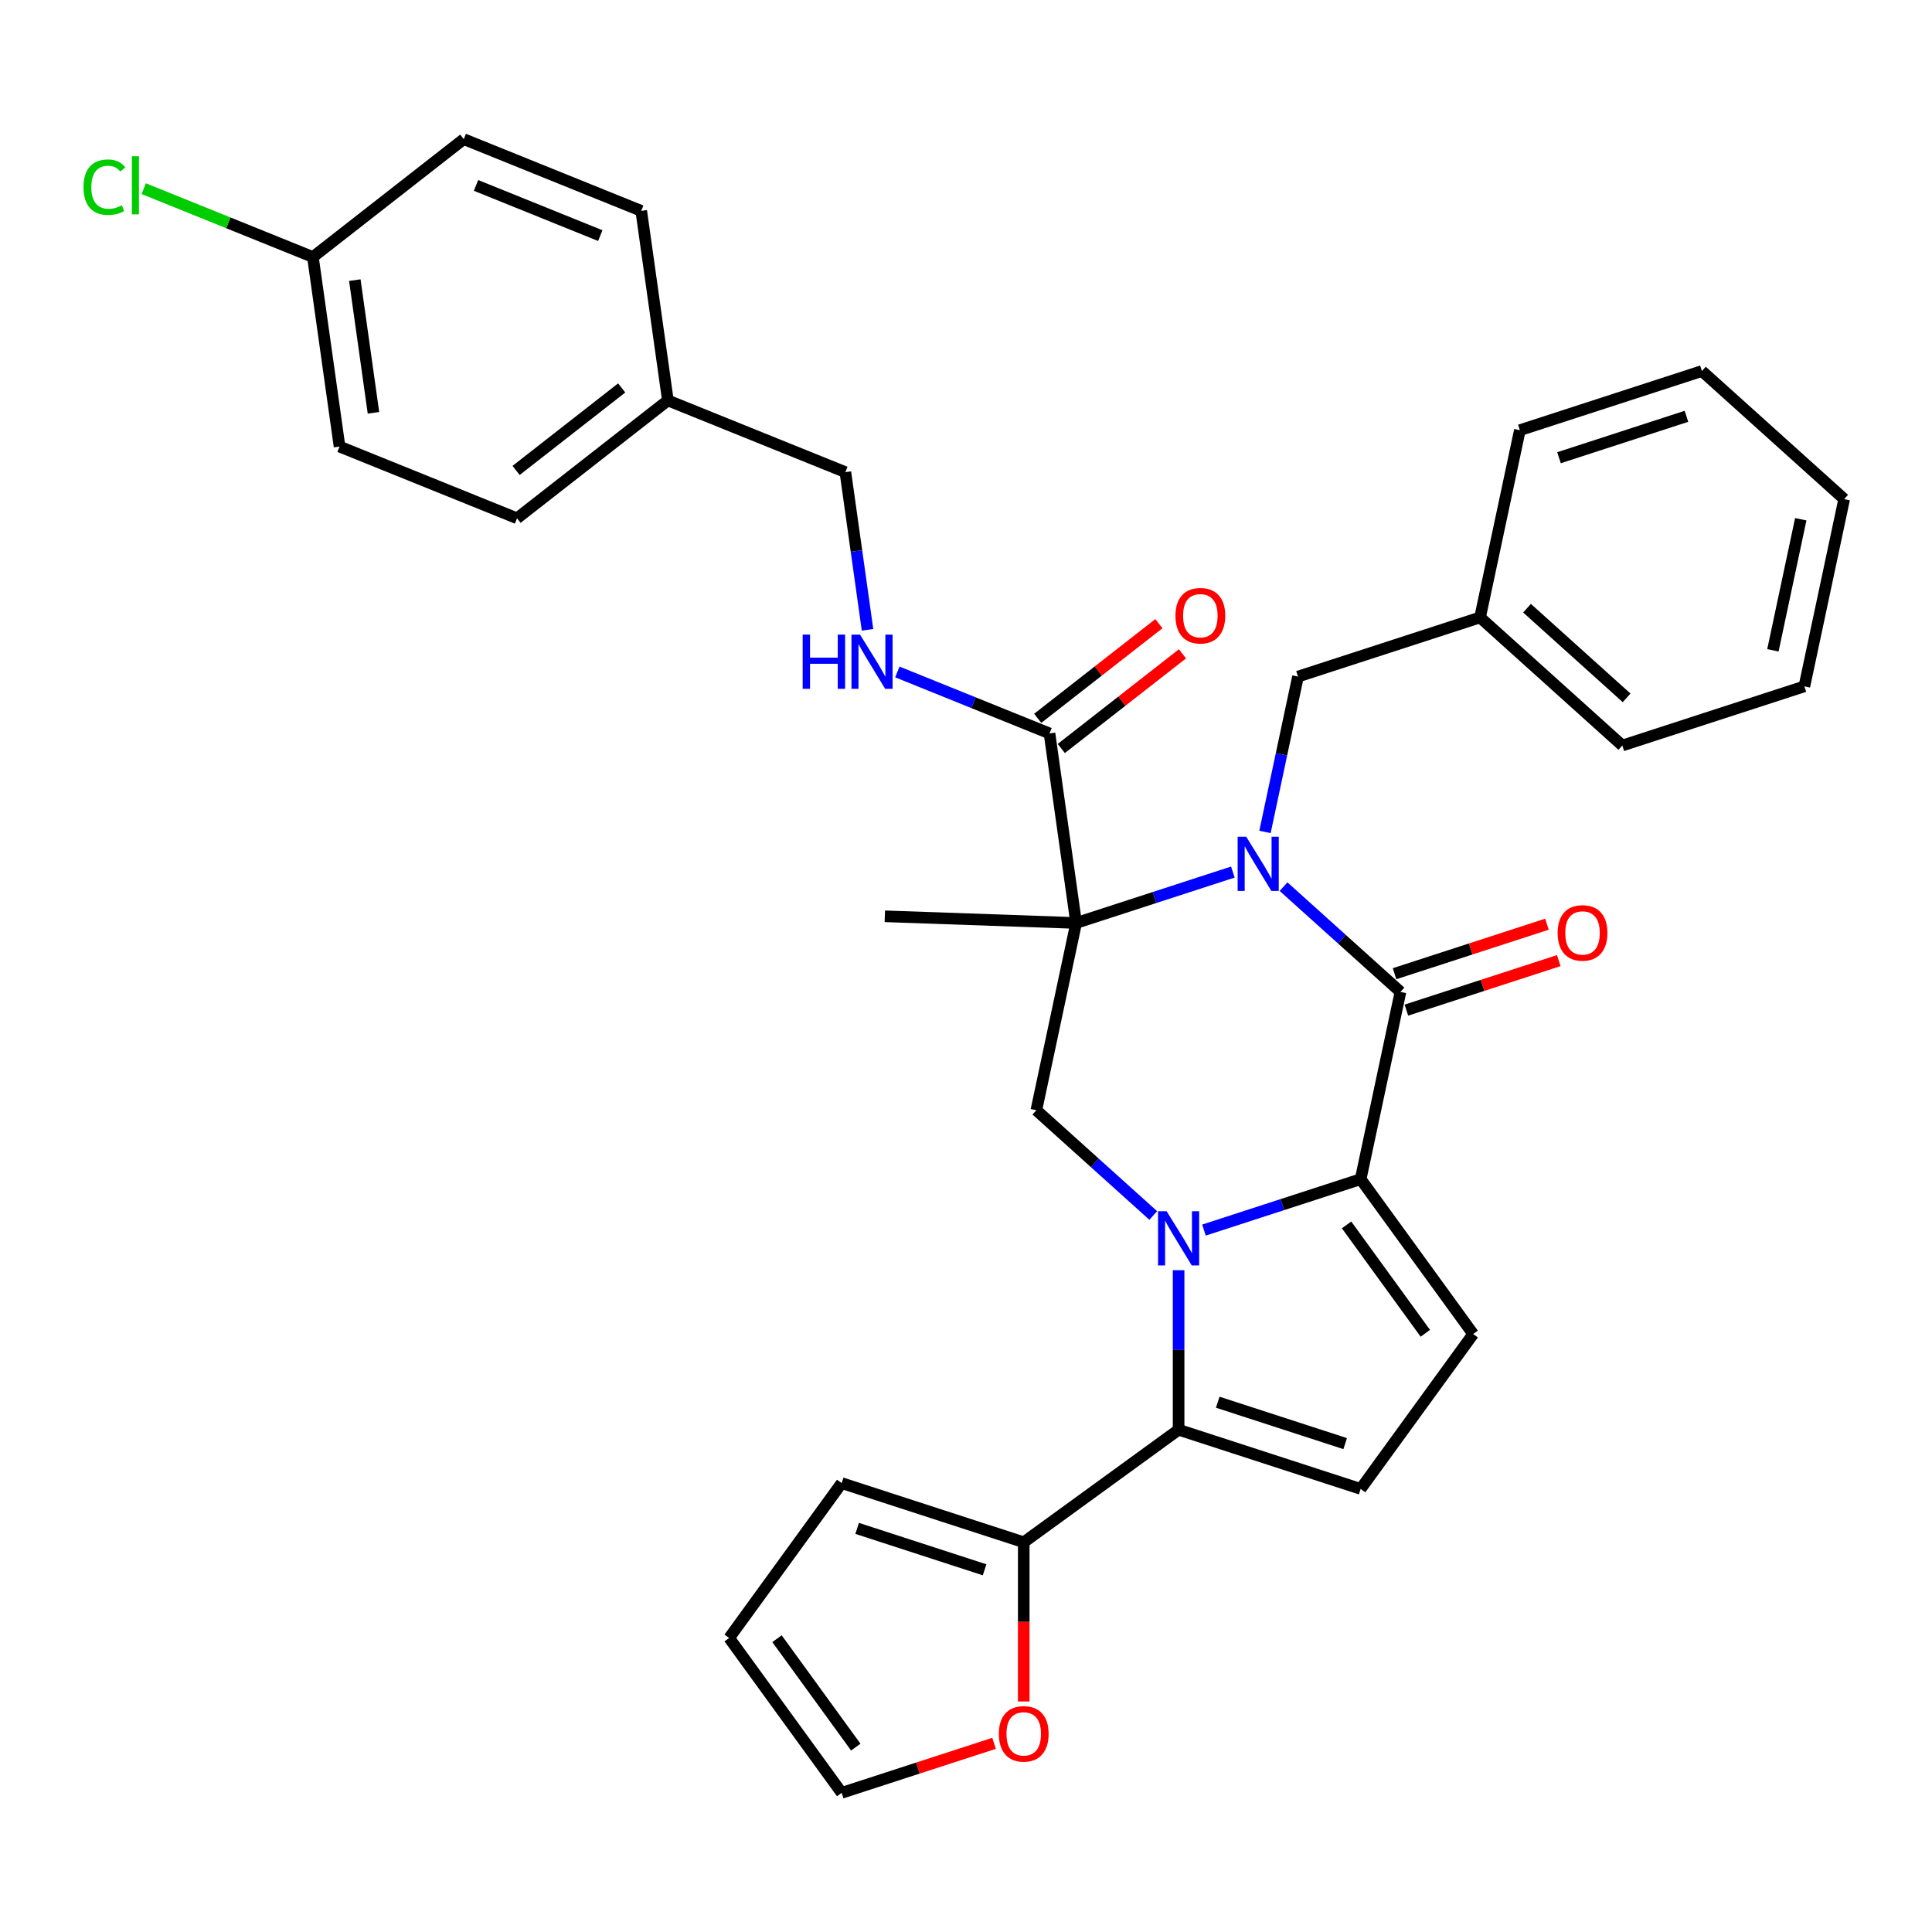 <?xml version='1.0' encoding='iso-8859-1'?>
<svg version='1.1' baseProfile='full'
              xmlns='http://www.w3.org/2000/svg'
                      xmlns:rdkit='http://www.rdkit.org/xml'
                      xmlns:xlink='http://www.w3.org/1999/xlink'
                  xml:space='preserve'
width='1000px' height='1000px' viewBox='0 0 1000 1000'>
<!-- END OF HEADER -->
<rect style='opacity:1.0;fill:#FFFFFF;stroke:none' width='1000' height='1000' x='0' y='0'> </rect>
<path class='bond-1' d='M 638.126,451.377 L 597.569,464.555' style='fill:none;fill-rule:evenodd;stroke:#0000FF;stroke-width:6px;stroke-linecap:butt;stroke-linejoin:miter;stroke-opacity:1' />
<path class='bond-1' d='M 597.569,464.555 L 557.011,477.733' style='fill:none;fill-rule:evenodd;stroke:#000000;stroke-width:6px;stroke-linecap:butt;stroke-linejoin:miter;stroke-opacity:1' />
<path class='bond-3' d='M 664.363,458.927 L 694.62,486.171' style='fill:none;fill-rule:evenodd;stroke:#0000FF;stroke-width:6px;stroke-linecap:butt;stroke-linejoin:miter;stroke-opacity:1' />
<path class='bond-3' d='M 694.62,486.171 L 724.878,513.414' style='fill:none;fill-rule:evenodd;stroke:#000000;stroke-width:6px;stroke-linecap:butt;stroke-linejoin:miter;stroke-opacity:1' />
<path class='bond-10' d='M 654.753,430.608 L 663.299,390.403' style='fill:none;fill-rule:evenodd;stroke:#0000FF;stroke-width:6px;stroke-linecap:butt;stroke-linejoin:miter;stroke-opacity:1' />
<path class='bond-10' d='M 663.299,390.403 L 671.845,350.197' style='fill:none;fill-rule:evenodd;stroke:#000000;stroke-width:6px;stroke-linecap:butt;stroke-linejoin:miter;stroke-opacity:1' />
<path class='bond-0' d='M 623.162,636.688 L 663.72,623.51' style='fill:none;fill-rule:evenodd;stroke:#0000FF;stroke-width:6px;stroke-linecap:butt;stroke-linejoin:miter;stroke-opacity:1' />
<path class='bond-0' d='M 663.72,623.51 L 704.277,610.332' style='fill:none;fill-rule:evenodd;stroke:#000000;stroke-width:6px;stroke-linecap:butt;stroke-linejoin:miter;stroke-opacity:1' />
<path class='bond-4' d='M 610.044,657.458 L 610.044,698.745' style='fill:none;fill-rule:evenodd;stroke:#0000FF;stroke-width:6px;stroke-linecap:butt;stroke-linejoin:miter;stroke-opacity:1' />
<path class='bond-4' d='M 610.044,698.745 L 610.044,740.033' style='fill:none;fill-rule:evenodd;stroke:#000000;stroke-width:6px;stroke-linecap:butt;stroke-linejoin:miter;stroke-opacity:1' />
<path class='bond-33' d='M 596.925,629.138 L 566.668,601.895' style='fill:none;fill-rule:evenodd;stroke:#0000FF;stroke-width:6px;stroke-linecap:butt;stroke-linejoin:miter;stroke-opacity:1' />
<path class='bond-33' d='M 566.668,601.895 L 536.411,574.651' style='fill:none;fill-rule:evenodd;stroke:#000000;stroke-width:6px;stroke-linecap:butt;stroke-linejoin:miter;stroke-opacity:1' />
<path class='bond-5' d='M 557.011,477.733 L 536.411,574.651' style='fill:none;fill-rule:evenodd;stroke:#000000;stroke-width:6px;stroke-linecap:butt;stroke-linejoin:miter;stroke-opacity:1' />
<path class='bond-8' d='M 557.011,477.733 L 543.221,379.615' style='fill:none;fill-rule:evenodd;stroke:#000000;stroke-width:6px;stroke-linecap:butt;stroke-linejoin:miter;stroke-opacity:1' />
<path class='bond-18' d='M 557.011,477.733 L 457.989,474.275' style='fill:none;fill-rule:evenodd;stroke:#000000;stroke-width:6px;stroke-linecap:butt;stroke-linejoin:miter;stroke-opacity:1' />
<path class='bond-2' d='M 704.277,610.332 L 724.878,513.414' style='fill:none;fill-rule:evenodd;stroke:#000000;stroke-width:6px;stroke-linecap:butt;stroke-linejoin:miter;stroke-opacity:1' />
<path class='bond-6' d='M 704.277,610.332 L 762.517,690.492' style='fill:none;fill-rule:evenodd;stroke:#000000;stroke-width:6px;stroke-linecap:butt;stroke-linejoin:miter;stroke-opacity:1' />
<path class='bond-6' d='M 696.981,634.004 L 737.749,690.116' style='fill:none;fill-rule:evenodd;stroke:#000000;stroke-width:6px;stroke-linecap:butt;stroke-linejoin:miter;stroke-opacity:1' />
<path class='bond-12' d='M 727.939,522.838 L 767.377,510.024' style='fill:none;fill-rule:evenodd;stroke:#000000;stroke-width:6px;stroke-linecap:butt;stroke-linejoin:miter;stroke-opacity:1' />
<path class='bond-12' d='M 767.377,510.024 L 806.815,497.209' style='fill:none;fill-rule:evenodd;stroke:#FF0000;stroke-width:6px;stroke-linecap:butt;stroke-linejoin:miter;stroke-opacity:1' />
<path class='bond-12' d='M 721.816,503.991 L 761.254,491.177' style='fill:none;fill-rule:evenodd;stroke:#000000;stroke-width:6px;stroke-linecap:butt;stroke-linejoin:miter;stroke-opacity:1' />
<path class='bond-12' d='M 761.254,491.177 L 800.691,478.363' style='fill:none;fill-rule:evenodd;stroke:#FF0000;stroke-width:6px;stroke-linecap:butt;stroke-linejoin:miter;stroke-opacity:1' />
<path class='bond-9' d='M 610.044,740.033 L 529.884,798.273' style='fill:none;fill-rule:evenodd;stroke:#000000;stroke-width:6px;stroke-linecap:butt;stroke-linejoin:miter;stroke-opacity:1' />
<path class='bond-34' d='M 610.044,740.033 L 704.277,770.652' style='fill:none;fill-rule:evenodd;stroke:#000000;stroke-width:6px;stroke-linecap:butt;stroke-linejoin:miter;stroke-opacity:1' />
<path class='bond-34' d='M 630.302,725.779 L 696.266,747.212' style='fill:none;fill-rule:evenodd;stroke:#000000;stroke-width:6px;stroke-linecap:butt;stroke-linejoin:miter;stroke-opacity:1' />
<path class='bond-7' d='M 762.517,690.492 L 704.277,770.652' style='fill:none;fill-rule:evenodd;stroke:#000000;stroke-width:6px;stroke-linecap:butt;stroke-linejoin:miter;stroke-opacity:1' />
<path class='bond-11' d='M 543.221,379.615 L 503.847,363.706' style='fill:none;fill-rule:evenodd;stroke:#000000;stroke-width:6px;stroke-linecap:butt;stroke-linejoin:miter;stroke-opacity:1' />
<path class='bond-11' d='M 503.847,363.706 L 464.472,347.798' style='fill:none;fill-rule:evenodd;stroke:#0000FF;stroke-width:6px;stroke-linecap:butt;stroke-linejoin:miter;stroke-opacity:1' />
<path class='bond-15' d='M 549.322,387.422 L 580.682,362.921' style='fill:none;fill-rule:evenodd;stroke:#000000;stroke-width:6px;stroke-linecap:butt;stroke-linejoin:miter;stroke-opacity:1' />
<path class='bond-15' d='M 580.682,362.921 L 612.042,338.42' style='fill:none;fill-rule:evenodd;stroke:#FF0000;stroke-width:6px;stroke-linecap:butt;stroke-linejoin:miter;stroke-opacity:1' />
<path class='bond-15' d='M 537.121,371.807 L 568.482,347.305' style='fill:none;fill-rule:evenodd;stroke:#000000;stroke-width:6px;stroke-linecap:butt;stroke-linejoin:miter;stroke-opacity:1' />
<path class='bond-15' d='M 568.482,347.305 L 599.842,322.804' style='fill:none;fill-rule:evenodd;stroke:#FF0000;stroke-width:6px;stroke-linecap:butt;stroke-linejoin:miter;stroke-opacity:1' />
<path class='bond-13' d='M 529.884,798.273 L 529.884,839.481' style='fill:none;fill-rule:evenodd;stroke:#000000;stroke-width:6px;stroke-linecap:butt;stroke-linejoin:miter;stroke-opacity:1' />
<path class='bond-13' d='M 529.884,839.481 L 529.884,880.69' style='fill:none;fill-rule:evenodd;stroke:#FF0000;stroke-width:6px;stroke-linecap:butt;stroke-linejoin:miter;stroke-opacity:1' />
<path class='bond-14' d='M 529.884,798.273 L 435.65,767.654' style='fill:none;fill-rule:evenodd;stroke:#000000;stroke-width:6px;stroke-linecap:butt;stroke-linejoin:miter;stroke-opacity:1' />
<path class='bond-14' d='M 509.625,812.527 L 443.662,791.094' style='fill:none;fill-rule:evenodd;stroke:#000000;stroke-width:6px;stroke-linecap:butt;stroke-linejoin:miter;stroke-opacity:1' />
<path class='bond-22' d='M 671.845,350.197 L 766.079,319.579' style='fill:none;fill-rule:evenodd;stroke:#000000;stroke-width:6px;stroke-linecap:butt;stroke-linejoin:miter;stroke-opacity:1' />
<path class='bond-19' d='M 449.033,325.99 L 443.299,285.185' style='fill:none;fill-rule:evenodd;stroke:#0000FF;stroke-width:6px;stroke-linecap:butt;stroke-linejoin:miter;stroke-opacity:1' />
<path class='bond-19' d='M 443.299,285.185 L 437.564,244.379' style='fill:none;fill-rule:evenodd;stroke:#000000;stroke-width:6px;stroke-linecap:butt;stroke-linejoin:miter;stroke-opacity:1' />
<path class='bond-16' d='M 514.526,902.346 L 475.088,915.16' style='fill:none;fill-rule:evenodd;stroke:#FF0000;stroke-width:6px;stroke-linecap:butt;stroke-linejoin:miter;stroke-opacity:1' />
<path class='bond-16' d='M 475.088,915.16 L 435.65,927.974' style='fill:none;fill-rule:evenodd;stroke:#000000;stroke-width:6px;stroke-linecap:butt;stroke-linejoin:miter;stroke-opacity:1' />
<path class='bond-17' d='M 435.65,767.654 L 377.411,847.814' style='fill:none;fill-rule:evenodd;stroke:#000000;stroke-width:6px;stroke-linecap:butt;stroke-linejoin:miter;stroke-opacity:1' />
<path class='bond-36' d='M 435.65,927.974 L 377.411,847.814' style='fill:none;fill-rule:evenodd;stroke:#000000;stroke-width:6px;stroke-linecap:butt;stroke-linejoin:miter;stroke-opacity:1' />
<path class='bond-36' d='M 442.946,904.302 L 402.179,848.19' style='fill:none;fill-rule:evenodd;stroke:#000000;stroke-width:6px;stroke-linecap:butt;stroke-linejoin:miter;stroke-opacity:1' />
<path class='bond-21' d='M 437.564,244.379 L 345.696,207.262' style='fill:none;fill-rule:evenodd;stroke:#000000;stroke-width:6px;stroke-linecap:butt;stroke-linejoin:miter;stroke-opacity:1' />
<path class='bond-20' d='M 161.96,133.028 L 175.749,231.146' style='fill:none;fill-rule:evenodd;stroke:#000000;stroke-width:6px;stroke-linecap:butt;stroke-linejoin:miter;stroke-opacity:1' />
<path class='bond-20' d='M 183.652,144.987 L 193.304,213.67' style='fill:none;fill-rule:evenodd;stroke:#000000;stroke-width:6px;stroke-linecap:butt;stroke-linejoin:miter;stroke-opacity:1' />
<path class='bond-23' d='M 161.96,133.028 L 118.176,115.338' style='fill:none;fill-rule:evenodd;stroke:#000000;stroke-width:6px;stroke-linecap:butt;stroke-linejoin:miter;stroke-opacity:1' />
<path class='bond-23' d='M 118.176,115.338 L 74.392,97.648' style='fill:none;fill-rule:evenodd;stroke:#00CC00;stroke-width:6px;stroke-linecap:butt;stroke-linejoin:miter;stroke-opacity:1' />
<path class='bond-37' d='M 161.96,133.028 L 240.038,72.026' style='fill:none;fill-rule:evenodd;stroke:#000000;stroke-width:6px;stroke-linecap:butt;stroke-linejoin:miter;stroke-opacity:1' />
<path class='bond-26' d='M 345.696,207.262 L 331.906,109.143' style='fill:none;fill-rule:evenodd;stroke:#000000;stroke-width:6px;stroke-linecap:butt;stroke-linejoin:miter;stroke-opacity:1' />
<path class='bond-27' d='M 345.696,207.262 L 267.617,268.263' style='fill:none;fill-rule:evenodd;stroke:#000000;stroke-width:6px;stroke-linecap:butt;stroke-linejoin:miter;stroke-opacity:1' />
<path class='bond-27' d='M 321.784,200.796 L 267.129,243.497' style='fill:none;fill-rule:evenodd;stroke:#000000;stroke-width:6px;stroke-linecap:butt;stroke-linejoin:miter;stroke-opacity:1' />
<path class='bond-28' d='M 766.079,319.579 L 839.712,385.878' style='fill:none;fill-rule:evenodd;stroke:#000000;stroke-width:6px;stroke-linecap:butt;stroke-linejoin:miter;stroke-opacity:1' />
<path class='bond-28' d='M 790.383,314.797 L 841.926,361.207' style='fill:none;fill-rule:evenodd;stroke:#000000;stroke-width:6px;stroke-linecap:butt;stroke-linejoin:miter;stroke-opacity:1' />
<path class='bond-29' d='M 766.079,319.579 L 786.679,222.661' style='fill:none;fill-rule:evenodd;stroke:#000000;stroke-width:6px;stroke-linecap:butt;stroke-linejoin:miter;stroke-opacity:1' />
<path class='bond-24' d='M 240.038,72.026 L 331.906,109.143' style='fill:none;fill-rule:evenodd;stroke:#000000;stroke-width:6px;stroke-linecap:butt;stroke-linejoin:miter;stroke-opacity:1' />
<path class='bond-24' d='M 246.395,95.967 L 310.702,121.949' style='fill:none;fill-rule:evenodd;stroke:#000000;stroke-width:6px;stroke-linecap:butt;stroke-linejoin:miter;stroke-opacity:1' />
<path class='bond-25' d='M 175.749,231.146 L 267.617,268.263' style='fill:none;fill-rule:evenodd;stroke:#000000;stroke-width:6px;stroke-linecap:butt;stroke-linejoin:miter;stroke-opacity:1' />
<path class='bond-30' d='M 839.712,385.878 L 933.945,355.26' style='fill:none;fill-rule:evenodd;stroke:#000000;stroke-width:6px;stroke-linecap:butt;stroke-linejoin:miter;stroke-opacity:1' />
<path class='bond-31' d='M 786.679,222.661 L 880.913,192.043' style='fill:none;fill-rule:evenodd;stroke:#000000;stroke-width:6px;stroke-linecap:butt;stroke-linejoin:miter;stroke-opacity:1' />
<path class='bond-31' d='M 806.938,236.915 L 872.901,215.482' style='fill:none;fill-rule:evenodd;stroke:#000000;stroke-width:6px;stroke-linecap:butt;stroke-linejoin:miter;stroke-opacity:1' />
<path class='bond-35' d='M 933.945,355.26 L 954.545,258.342' style='fill:none;fill-rule:evenodd;stroke:#000000;stroke-width:6px;stroke-linecap:butt;stroke-linejoin:miter;stroke-opacity:1' />
<path class='bond-35' d='M 917.651,336.602 L 932.072,268.76' style='fill:none;fill-rule:evenodd;stroke:#000000;stroke-width:6px;stroke-linecap:butt;stroke-linejoin:miter;stroke-opacity:1' />
<path class='bond-32' d='M 880.913,192.043 L 954.545,258.342' style='fill:none;fill-rule:evenodd;stroke:#000000;stroke-width:6px;stroke-linecap:butt;stroke-linejoin:miter;stroke-opacity:1' />
<path  class='atom-0' d='M 645.042 433.085
L 654.237 447.947
Q 655.148 449.414, 656.615 452.069
Q 658.081 454.725, 658.161 454.883
L 658.161 433.085
L 661.886 433.085
L 661.886 461.145
L 658.042 461.145
L 648.173 444.896
Q 647.024 442.993, 645.795 440.813
Q 644.606 438.633, 644.249 437.96
L 644.249 461.145
L 640.603 461.145
L 640.603 433.085
L 645.042 433.085
' fill='#0000FF'/>
<path  class='atom-1' d='M 603.841 626.92
L 613.036 641.783
Q 613.947 643.249, 615.414 645.905
Q 616.88 648.56, 616.96 648.718
L 616.96 626.92
L 620.685 626.92
L 620.685 654.981
L 616.841 654.981
L 606.972 638.731
Q 605.823 636.829, 604.594 634.649
Q 603.405 632.469, 603.048 631.795
L 603.048 654.981
L 599.402 654.981
L 599.402 626.92
L 603.841 626.92
' fill='#0000FF'/>
<path  class='atom-12' d='M 415.466 328.467
L 419.27 328.467
L 419.27 340.397
L 433.618 340.397
L 433.618 328.467
L 437.422 328.467
L 437.422 356.528
L 433.618 356.528
L 433.618 343.568
L 419.27 343.568
L 419.27 356.528
L 415.466 356.528
L 415.466 328.467
' fill='#0000FF'/>
<path  class='atom-12' d='M 445.151 328.467
L 454.346 343.33
Q 455.257 344.796, 456.724 347.452
Q 458.19 350.107, 458.269 350.266
L 458.269 328.467
L 461.995 328.467
L 461.995 356.528
L 458.151 356.528
L 448.282 340.278
Q 447.132 338.376, 445.904 336.196
Q 444.715 334.016, 444.358 333.342
L 444.358 356.528
L 440.712 356.528
L 440.712 328.467
L 445.151 328.467
' fill='#0000FF'/>
<path  class='atom-13' d='M 806.23 482.875
Q 806.23 476.138, 809.559 472.373
Q 812.889 468.607, 819.111 468.607
Q 825.333 468.607, 828.663 472.373
Q 831.992 476.138, 831.992 482.875
Q 831.992 489.692, 828.623 493.576
Q 825.254 497.421, 819.111 497.421
Q 812.928 497.421, 809.559 493.576
Q 806.23 489.732, 806.23 482.875
M 819.111 494.25
Q 823.391 494.25, 825.69 491.396
Q 828.028 488.503, 828.028 482.875
Q 828.028 477.366, 825.69 474.592
Q 823.391 471.778, 819.111 471.778
Q 814.831 471.778, 812.492 474.552
Q 810.194 477.327, 810.194 482.875
Q 810.194 488.543, 812.492 491.396
Q 814.831 494.25, 819.111 494.25
' fill='#FF0000'/>
<path  class='atom-14' d='M 517.003 897.435
Q 517.003 890.697, 520.332 886.932
Q 523.661 883.167, 529.884 883.167
Q 536.106 883.167, 539.435 886.932
Q 542.765 890.697, 542.765 897.435
Q 542.765 904.252, 539.396 908.136
Q 536.027 911.98, 529.884 911.98
Q 523.701 911.98, 520.332 908.136
Q 517.003 904.291, 517.003 897.435
M 529.884 908.81
Q 534.164 908.81, 536.463 905.956
Q 538.801 903.063, 538.801 897.435
Q 538.801 891.926, 536.463 889.152
Q 534.164 886.338, 529.884 886.338
Q 525.603 886.338, 523.265 889.112
Q 520.966 891.886, 520.966 897.435
Q 520.966 903.102, 523.265 905.956
Q 525.603 908.81, 529.884 908.81
' fill='#FF0000'/>
<path  class='atom-16' d='M 608.419 318.692
Q 608.419 311.955, 611.748 308.19
Q 615.077 304.424, 621.3 304.424
Q 627.522 304.424, 630.851 308.19
Q 634.181 311.955, 634.181 318.692
Q 634.181 325.509, 630.812 329.393
Q 627.443 333.238, 621.3 333.238
Q 615.117 333.238, 611.748 329.393
Q 608.419 325.549, 608.419 318.692
M 621.3 330.067
Q 625.58 330.067, 627.879 327.213
Q 630.217 324.32, 630.217 318.692
Q 630.217 313.183, 627.879 310.409
Q 625.58 307.595, 621.3 307.595
Q 617.02 307.595, 614.681 310.369
Q 612.382 313.144, 612.382 318.692
Q 612.382 324.36, 614.681 327.213
Q 617.02 330.067, 621.3 330.067
' fill='#FF0000'/>
<path  class='atom-24' d='M 43.22 96.881
Q 43.22 89.906, 46.47 86.26
Q 49.76 82.574, 55.982 82.574
Q 61.769 82.574, 64.86 86.656
L 62.244 88.796
Q 59.985 85.824, 55.982 85.824
Q 51.741 85.824, 49.482 88.677
Q 47.263 91.491, 47.263 96.881
Q 47.263 102.43, 49.562 105.284
Q 51.9 108.137, 56.418 108.137
Q 59.509 108.137, 63.116 106.275
L 64.226 109.247
Q 62.759 110.198, 60.54 110.753
Q 58.32 111.308, 55.863 111.308
Q 49.76 111.308, 46.47 107.582
Q 43.22 103.857, 43.22 96.881
' fill='#00CC00'/>
<path  class='atom-24' d='M 68.268 80.87
L 71.915 80.87
L 71.915 110.951
L 68.268 110.951
L 68.268 80.87
' fill='#00CC00'/>
</svg>
